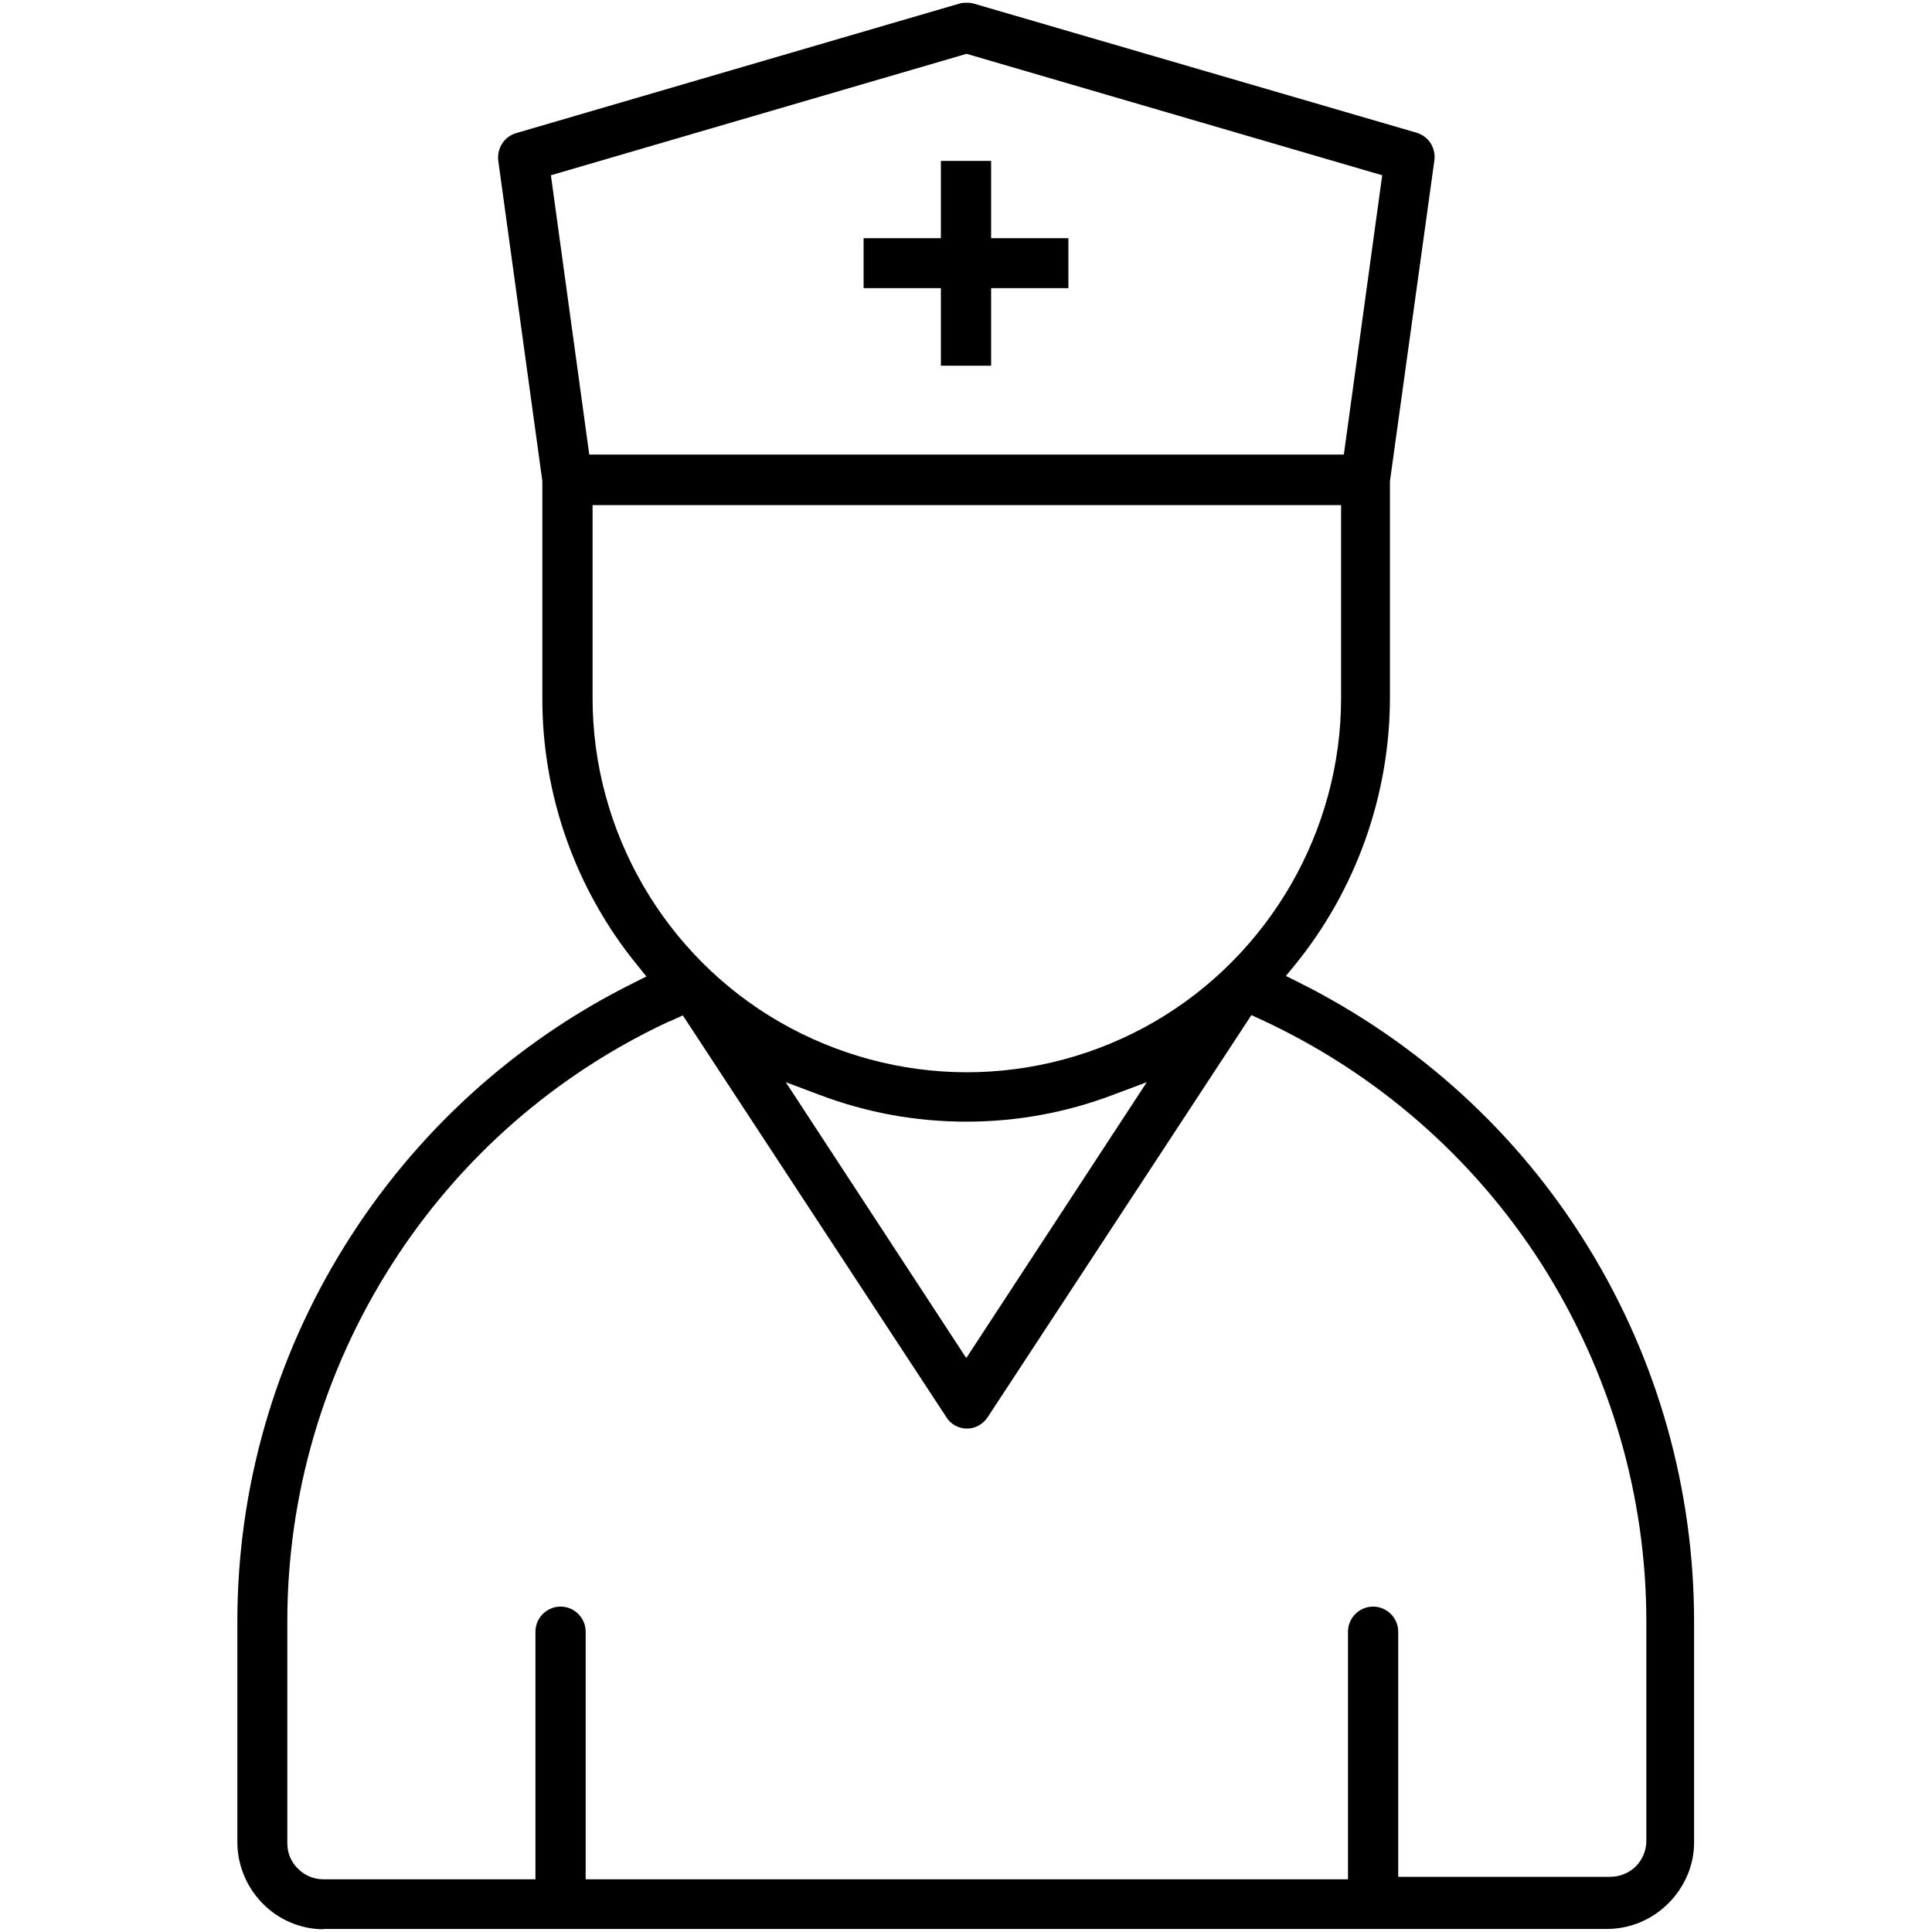 <?xml version="1.0" encoding="UTF-8"?>
<svg xmlns="http://www.w3.org/2000/svg" version="1.1" viewBox="0 0 700 700">
  <!-- Generator: Adobe Illustrator 28.7.1, SVG Export Plug-In . SVG Version: 1.2.0 Build 142)  -->
  <g>
    <g id="Layer_1">
      <g id="Layer_1-2" data-name="Layer_1">
        <g>
          <path d="M117.2,699c-8.2,0-16.3-3.4-22.1-9.4-5.9-6-9.2-14.2-9.1-22.5v-79.6c0-48.1,13.4-95.2,38.9-136.1,25.4-40.9,61.6-73.9,104.7-95.3l4.6-2.3-3.3-4.1c-22.3-27.3-34.5-61.7-34.4-96.9v-78.5l-16-116.3c-.4-4.5,2.3-8.6,6.6-9.8L347.6,1.3c1-.3,1.9-.3,2.6-.3s1.6,0,2.6.3l160.5,46.8c4.3,1.3,7,5.5,6.4,10l-16.1,116.3v78.3c0,35.2-12.2,69.6-34.4,96.9l-3.3,4,4.6,2.3c43.3,21.6,79.6,54.7,104.8,95.7,25.3,41,38.6,88.2,38.5,136.6v79.5c0,8-3.4,16-9.3,21.9-5.9,5.9-13.7,9.2-22,9.3H117.2ZM488.4,680.9v-89.7c0-5,4.1-9.1,9.1-9.1s9.1,4.1,9.1,9.1v88.8h76.9c3.4,0,6.8-1.4,9.2-3.8s3.8-5.8,3.8-9.2v-79.5c0-45.8-13.2-90.6-38-129.6-24.8-38.7-60-69.3-101.8-88.6l-3.3-1.5-95.5,145.6c-1.7,2.6-4.5,4.2-7.5,4.2s-5.9-1.5-7.5-4.1l-95.5-145.6-4.6,2.1h-.2c-41.3,19.2-76,49.6-100.5,87.9-24.9,38.9-38,83.7-38,129.6v80.4c0,3.6,1.5,7,4.1,9.4,2.4,2.3,5.6,3.6,8.9,3.6h76.9v-89.7c0-5,4.1-9.1,9.1-9.1s9.1,4.1,9.1,9.1v89.7h276.2ZM350.2,491.9l65.3-99.8-12,4.5c-17.1,6.5-35,9.8-53.4,9.8s-36.3-3.3-53.4-9.8l-12-4.5,65.3,99.8ZM214.7,252.9c0,48.3,26,93.3,67.8,117.4,20.7,11.9,44.1,18.2,67.8,18.2s47.2-6.3,67.8-18.2c41.8-24.2,67.8-69.2,67.8-117.4v-69.9H214.7v69.9ZM486.9,164.7l13.9-101.2-150.6-44-150.6,44,13.9,101.2h273.4Z"/>
          <path d="M117.2,696c-7.5,0-14.8-3.2-20-8.5-5.3-5.4-8.3-12.9-8.2-20.4v-79.6c0-47.6,13.3-94.1,38.4-134.5s60.9-73,103.5-94.2l8-4-5.7-7c-21.8-26.7-33.8-60.5-33.7-95v-78.7l-16-116.4c-.3-3,1.5-5.8,4.4-6.6L348.5,4.2c.6-.2,1.1-.2,1.7-.2s1.1,0,1.7.2l160.6,46.8c2.9.9,4.7,3.7,4.3,6.7l-16.1,116.5v78.5c0,34.5-11.9,68.2-33.7,95l-5.7,6.9,8,4c42.7,21.3,78.6,54,103.6,94.6,25.1,40.6,38.2,87.3,38.1,135v79.5c0,7.4-3.1,14.5-8.4,19.8-5.3,5.3-12.4,8.3-19.9,8.4H117.2ZM242.7,366.6c-42.3,19.5-78,50.5-103.1,89.7-25.1,39.2-38.5,84.6-38.5,131.2v80.4c0,4.4,1.8,8.6,5,11.6,3,2.9,6.9,4.4,11,4.4s.4,0,.6,0h79.3v-92.7c0-3.4,2.7-6.1,6.1-6.1s6.1,2.7,6.1,6.1v92.7h282.2v-92.7c0-3.4,2.7-6.1,6.1-6.1s6.1,2.7,6.1,6.1v91.8h79.9c4.2,0,8.3-1.7,11.3-4.7s4.7-7.1,4.7-11.3v-79.5c0-46.6-13.4-91.9-38.5-131.2-25.1-39.2-60.8-70.2-103.1-89.7l-5.6-2.6-96.9,147.8c-1.1,1.7-3,2.8-5,2.8s-3.9-1-5-2.7l-96.9-147.8-5.6,2.6h-.2ZM350.2,497.4l72.9-111.3-20.6,7.8c-16.8,6.4-34.4,9.6-52.3,9.6s-35.5-3.2-52.3-9.6l-20.6-7.8,72.9,111.3h0ZM211.7,252.9c0,49.3,26.5,95.3,69.3,120,21,12.1,45,18.6,69.3,18.6s48.2-6.4,69.3-18.6c42.7-24.7,69.3-70.6,69.3-120v-72.9H211.7v72.9ZM196.3,61.3l14.6,106.4h278.6l14.6-106.4-153.9-45-153.9,45h0Z"/>
          <polygon points="340.9 132.5 340.9 104.4 312.9 104.4 312.9 86.3 340.9 86.3 340.9 58.3 359.1 58.3 359.1 86.3 387.1 86.3 387.1 104.4 359.1 104.4 359.1 132.5 340.9 132.5"/>
          <polygon points="343.9 129.5 343.9 101.4 315.9 101.4 315.9 89.3 343.9 89.3 343.9 61.3 356.1 61.3 356.1 89.3 384.1 89.3 384.1 101.4 356.1 101.4 356.1 129.5 343.9 129.5"/>
        </g>
      </g>
    </g>
  </g>
</svg>